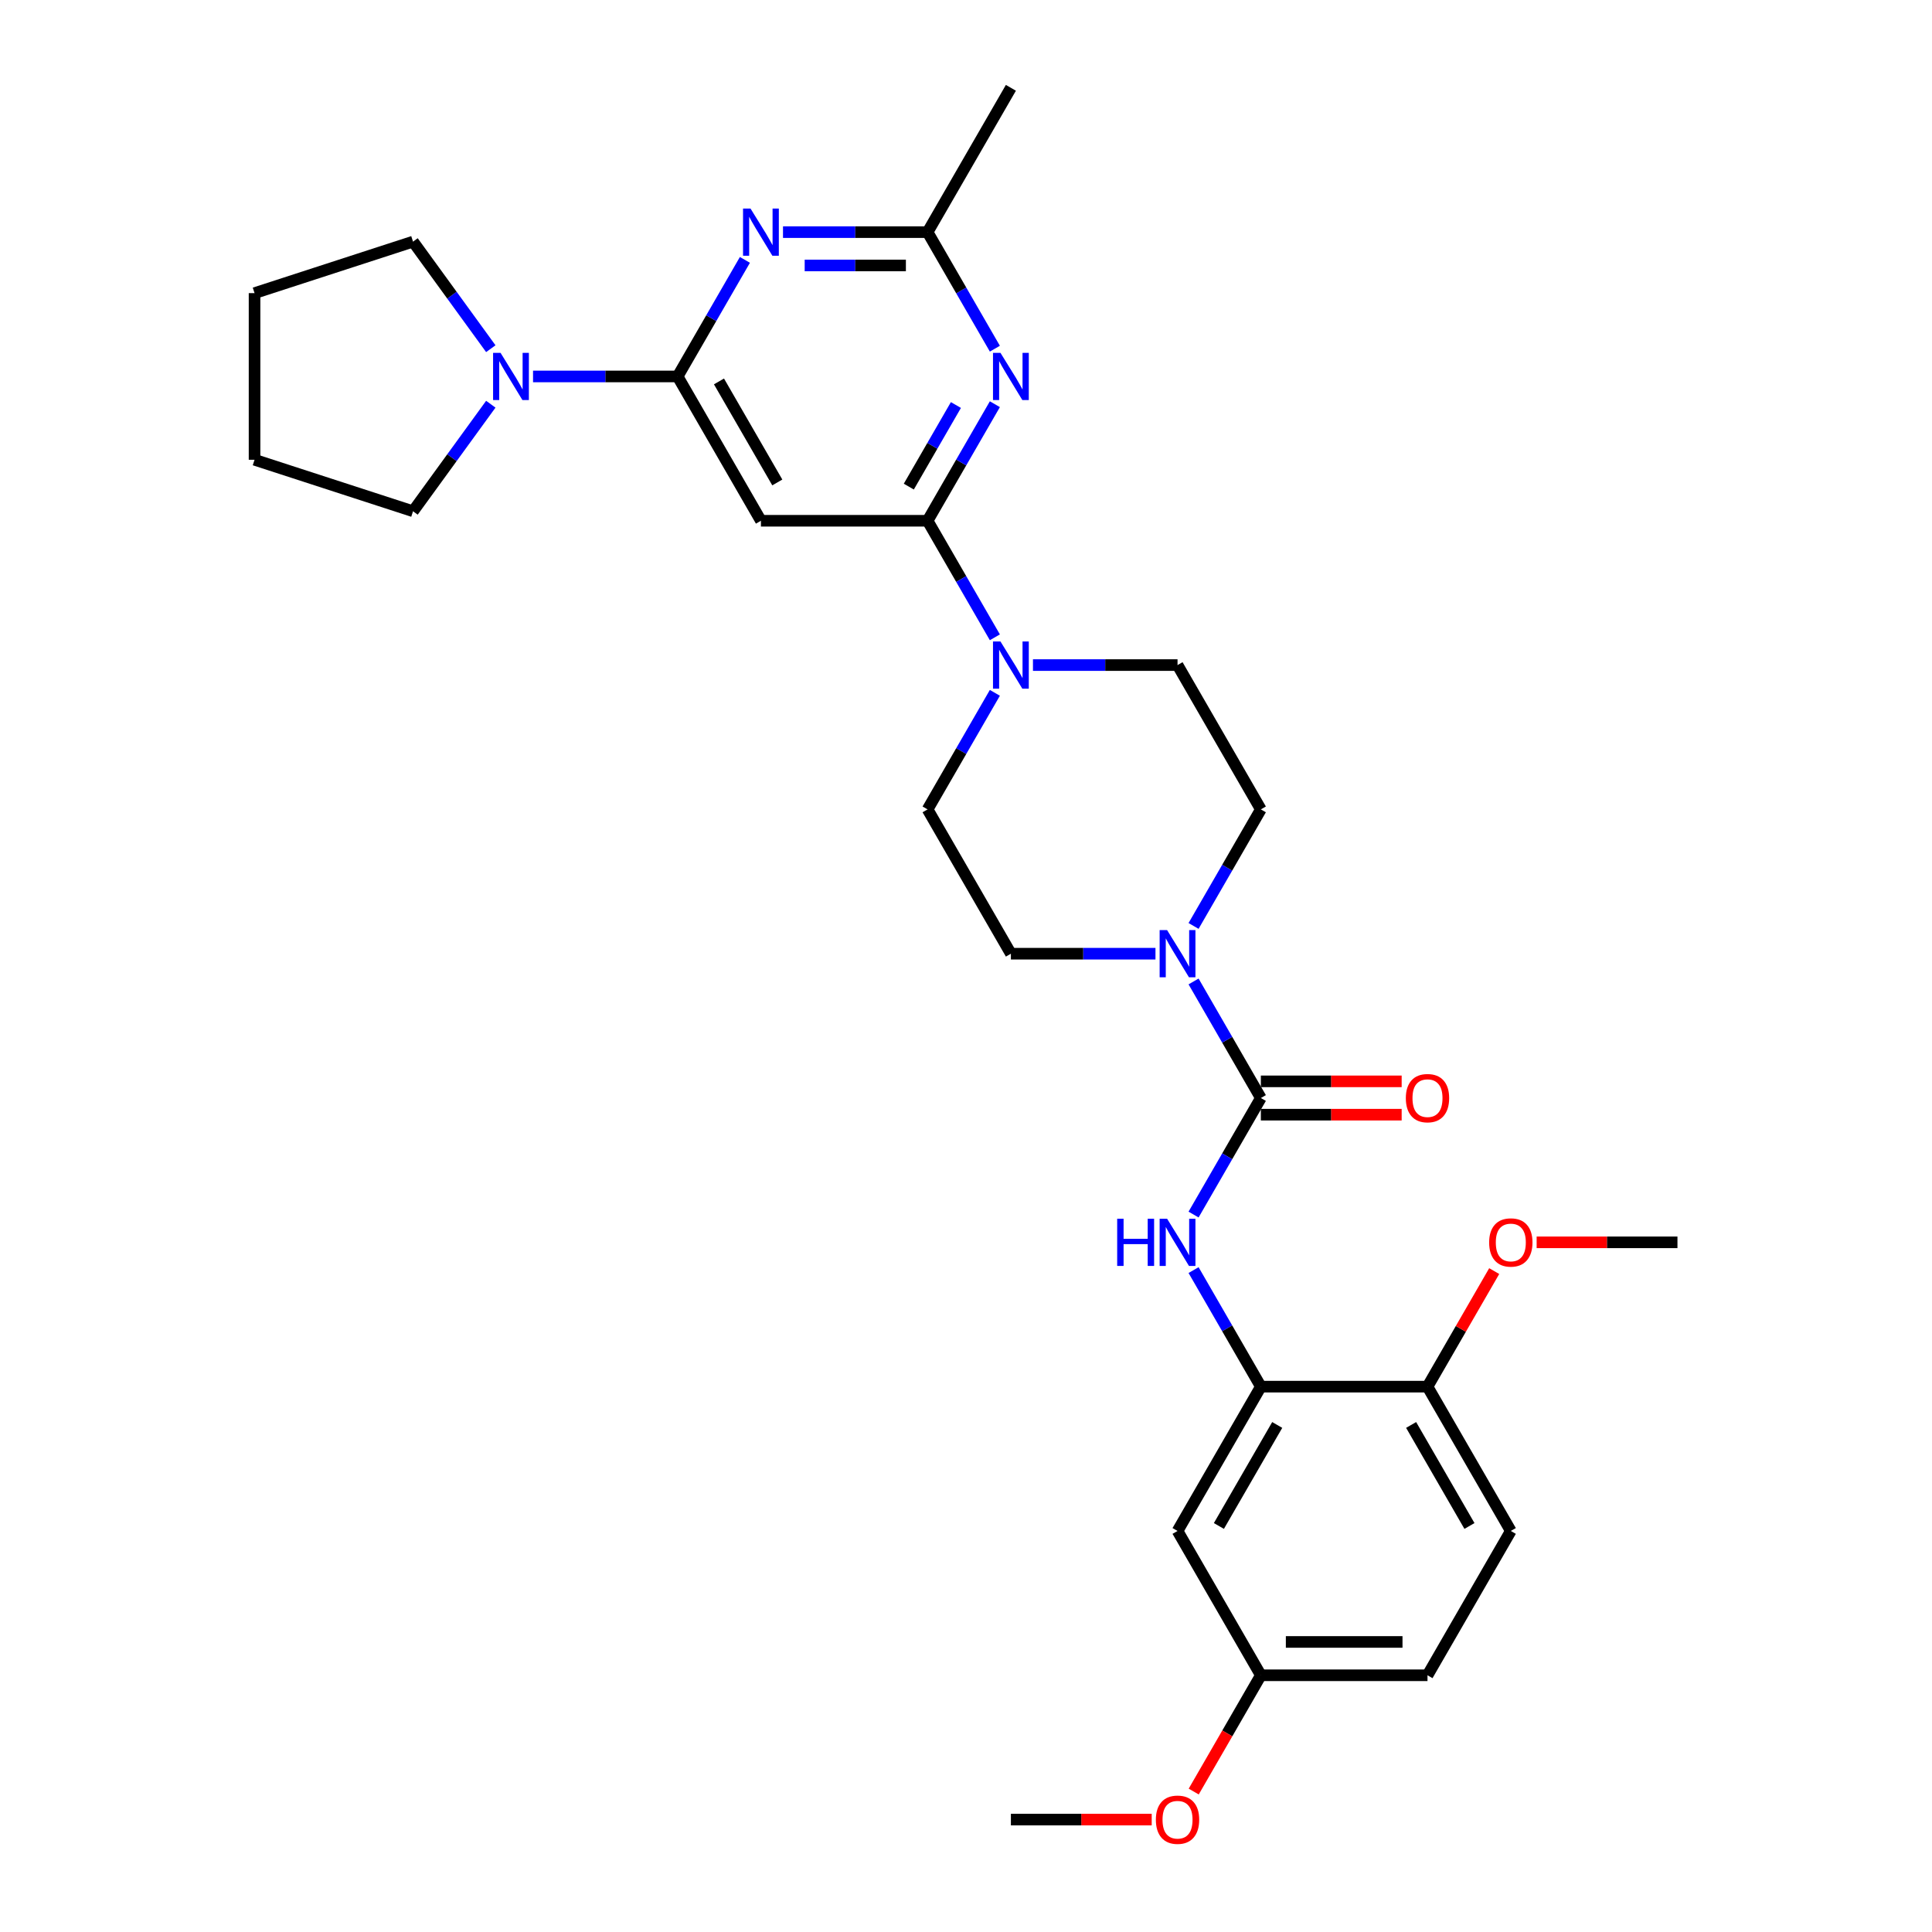 <?xml version='1.0' encoding='iso-8859-1'?>
<svg version='1.1' baseProfile='full'
              xmlns='http://www.w3.org/2000/svg'
                      xmlns:rdkit='http://www.rdkit.org/xml'
                      xmlns:xlink='http://www.w3.org/1999/xlink'
                  xml:space='preserve'
width='1000px' height='1000px' viewBox='0 0 1000 1000'>
<!-- END OF HEADER -->
<rect style='opacity:1.0;fill:#FFFFFF;stroke:none' width='1000' height='1000' x='0' y='0'> </rect>
<path class='bond-2' d='M 480.112,269.545 L 497.527,239.381' style='fill:none;fill-rule:evenodd;stroke:#000000;stroke-width:6px;stroke-linecap:butt;stroke-linejoin:miter;stroke-opacity:1' />
<path class='bond-2' d='M 497.527,239.381 L 514.942,209.218' style='fill:none;fill-rule:evenodd;stroke:#0000FF;stroke-width:6px;stroke-linecap:butt;stroke-linejoin:miter;stroke-opacity:1' />
<path class='bond-2' d='M 470.397,251.87 L 482.588,230.756' style='fill:none;fill-rule:evenodd;stroke:#000000;stroke-width:6px;stroke-linecap:butt;stroke-linejoin:miter;stroke-opacity:1' />
<path class='bond-2' d='M 482.588,230.756 L 494.778,209.641' style='fill:none;fill-rule:evenodd;stroke:#0000FF;stroke-width:6px;stroke-linecap:butt;stroke-linejoin:miter;stroke-opacity:1' />
<path class='bond-4' d='M 480.112,269.545 L 393.86,269.545' style='fill:none;fill-rule:evenodd;stroke:#000000;stroke-width:6px;stroke-linecap:butt;stroke-linejoin:miter;stroke-opacity:1' />
<path class='bond-6' d='M 480.112,269.545 L 497.527,299.708' style='fill:none;fill-rule:evenodd;stroke:#000000;stroke-width:6px;stroke-linecap:butt;stroke-linejoin:miter;stroke-opacity:1' />
<path class='bond-6' d='M 497.527,299.708 L 514.942,329.872' style='fill:none;fill-rule:evenodd;stroke:#0000FF;stroke-width:6px;stroke-linecap:butt;stroke-linejoin:miter;stroke-opacity:1' />
<path class='bond-0' d='M 350.734,194.848 L 393.86,269.545' style='fill:none;fill-rule:evenodd;stroke:#000000;stroke-width:6px;stroke-linecap:butt;stroke-linejoin:miter;stroke-opacity:1' />
<path class='bond-0' d='M 372.142,197.427 L 402.33,249.715' style='fill:none;fill-rule:evenodd;stroke:#000000;stroke-width:6px;stroke-linecap:butt;stroke-linejoin:miter;stroke-opacity:1' />
<path class='bond-3' d='M 350.734,194.848 L 368.149,164.684' style='fill:none;fill-rule:evenodd;stroke:#000000;stroke-width:6px;stroke-linecap:butt;stroke-linejoin:miter;stroke-opacity:1' />
<path class='bond-3' d='M 368.149,164.684 L 385.563,134.521' style='fill:none;fill-rule:evenodd;stroke:#0000FF;stroke-width:6px;stroke-linecap:butt;stroke-linejoin:miter;stroke-opacity:1' />
<path class='bond-9' d='M 350.734,194.848 L 313.317,194.848' style='fill:none;fill-rule:evenodd;stroke:#000000;stroke-width:6px;stroke-linecap:butt;stroke-linejoin:miter;stroke-opacity:1' />
<path class='bond-9' d='M 313.317,194.848 L 275.901,194.848' style='fill:none;fill-rule:evenodd;stroke:#0000FF;stroke-width:6px;stroke-linecap:butt;stroke-linejoin:miter;stroke-opacity:1' />
<path class='bond-1' d='M 652.617,568.331 L 635.202,538.168' style='fill:none;fill-rule:evenodd;stroke:#000000;stroke-width:6px;stroke-linecap:butt;stroke-linejoin:miter;stroke-opacity:1' />
<path class='bond-1' d='M 635.202,538.168 L 617.787,508.004' style='fill:none;fill-rule:evenodd;stroke:#0000FF;stroke-width:6px;stroke-linecap:butt;stroke-linejoin:miter;stroke-opacity:1' />
<path class='bond-7' d='M 652.617,568.331 L 635.202,598.495' style='fill:none;fill-rule:evenodd;stroke:#000000;stroke-width:6px;stroke-linecap:butt;stroke-linejoin:miter;stroke-opacity:1' />
<path class='bond-7' d='M 635.202,598.495 L 617.787,628.658' style='fill:none;fill-rule:evenodd;stroke:#0000FF;stroke-width:6px;stroke-linecap:butt;stroke-linejoin:miter;stroke-opacity:1' />
<path class='bond-12' d='M 652.617,576.956 L 689.058,576.956' style='fill:none;fill-rule:evenodd;stroke:#000000;stroke-width:6px;stroke-linecap:butt;stroke-linejoin:miter;stroke-opacity:1' />
<path class='bond-12' d='M 689.058,576.956 L 725.5,576.956' style='fill:none;fill-rule:evenodd;stroke:#FF0000;stroke-width:6px;stroke-linecap:butt;stroke-linejoin:miter;stroke-opacity:1' />
<path class='bond-12' d='M 652.617,559.706 L 689.058,559.706' style='fill:none;fill-rule:evenodd;stroke:#000000;stroke-width:6px;stroke-linecap:butt;stroke-linejoin:miter;stroke-opacity:1' />
<path class='bond-12' d='M 689.058,559.706 L 725.5,559.706' style='fill:none;fill-rule:evenodd;stroke:#FF0000;stroke-width:6px;stroke-linecap:butt;stroke-linejoin:miter;stroke-opacity:1' />
<path class='bond-8' d='M 514.942,180.478 L 497.527,150.315' style='fill:none;fill-rule:evenodd;stroke:#0000FF;stroke-width:6px;stroke-linecap:butt;stroke-linejoin:miter;stroke-opacity:1' />
<path class='bond-8' d='M 497.527,150.315 L 480.112,120.151' style='fill:none;fill-rule:evenodd;stroke:#000000;stroke-width:6px;stroke-linecap:butt;stroke-linejoin:miter;stroke-opacity:1' />
<path class='bond-30' d='M 405.28,120.151 L 442.696,120.151' style='fill:none;fill-rule:evenodd;stroke:#0000FF;stroke-width:6px;stroke-linecap:butt;stroke-linejoin:miter;stroke-opacity:1' />
<path class='bond-30' d='M 442.696,120.151 L 480.112,120.151' style='fill:none;fill-rule:evenodd;stroke:#000000;stroke-width:6px;stroke-linecap:butt;stroke-linejoin:miter;stroke-opacity:1' />
<path class='bond-30' d='M 416.504,137.402 L 442.696,137.402' style='fill:none;fill-rule:evenodd;stroke:#0000FF;stroke-width:6px;stroke-linecap:butt;stroke-linejoin:miter;stroke-opacity:1' />
<path class='bond-30' d='M 442.696,137.402 L 468.887,137.402' style='fill:none;fill-rule:evenodd;stroke:#000000;stroke-width:6px;stroke-linecap:butt;stroke-linejoin:miter;stroke-opacity:1' />
<path class='bond-5' d='M 617.787,479.265 L 635.202,449.101' style='fill:none;fill-rule:evenodd;stroke:#0000FF;stroke-width:6px;stroke-linecap:butt;stroke-linejoin:miter;stroke-opacity:1' />
<path class='bond-5' d='M 635.202,449.101 L 652.617,418.938' style='fill:none;fill-rule:evenodd;stroke:#000000;stroke-width:6px;stroke-linecap:butt;stroke-linejoin:miter;stroke-opacity:1' />
<path class='bond-31' d='M 598.071,493.635 L 560.654,493.635' style='fill:none;fill-rule:evenodd;stroke:#0000FF;stroke-width:6px;stroke-linecap:butt;stroke-linejoin:miter;stroke-opacity:1' />
<path class='bond-31' d='M 560.654,493.635 L 523.238,493.635' style='fill:none;fill-rule:evenodd;stroke:#000000;stroke-width:6px;stroke-linecap:butt;stroke-linejoin:miter;stroke-opacity:1' />
<path class='bond-16' d='M 514.942,358.611 L 497.527,388.774' style='fill:none;fill-rule:evenodd;stroke:#0000FF;stroke-width:6px;stroke-linecap:butt;stroke-linejoin:miter;stroke-opacity:1' />
<path class='bond-16' d='M 497.527,388.774 L 480.112,418.938' style='fill:none;fill-rule:evenodd;stroke:#000000;stroke-width:6px;stroke-linecap:butt;stroke-linejoin:miter;stroke-opacity:1' />
<path class='bond-17' d='M 534.658,344.241 L 572.074,344.241' style='fill:none;fill-rule:evenodd;stroke:#0000FF;stroke-width:6px;stroke-linecap:butt;stroke-linejoin:miter;stroke-opacity:1' />
<path class='bond-17' d='M 572.074,344.241 L 609.49,344.241' style='fill:none;fill-rule:evenodd;stroke:#000000;stroke-width:6px;stroke-linecap:butt;stroke-linejoin:miter;stroke-opacity:1' />
<path class='bond-10' d='M 617.787,657.398 L 635.202,687.561' style='fill:none;fill-rule:evenodd;stroke:#0000FF;stroke-width:6px;stroke-linecap:butt;stroke-linejoin:miter;stroke-opacity:1' />
<path class='bond-10' d='M 635.202,687.561 L 652.617,717.725' style='fill:none;fill-rule:evenodd;stroke:#000000;stroke-width:6px;stroke-linecap:butt;stroke-linejoin:miter;stroke-opacity:1' />
<path class='bond-25' d='M 480.112,120.151 L 523.238,45.455' style='fill:none;fill-rule:evenodd;stroke:#000000;stroke-width:6px;stroke-linecap:butt;stroke-linejoin:miter;stroke-opacity:1' />
<path class='bond-22' d='M 254.041,209.218 L 233.912,236.922' style='fill:none;fill-rule:evenodd;stroke:#0000FF;stroke-width:6px;stroke-linecap:butt;stroke-linejoin:miter;stroke-opacity:1' />
<path class='bond-22' d='M 233.912,236.922 L 213.783,264.627' style='fill:none;fill-rule:evenodd;stroke:#000000;stroke-width:6px;stroke-linecap:butt;stroke-linejoin:miter;stroke-opacity:1' />
<path class='bond-23' d='M 254.041,180.478 L 233.912,152.773' style='fill:none;fill-rule:evenodd;stroke:#0000FF;stroke-width:6px;stroke-linecap:butt;stroke-linejoin:miter;stroke-opacity:1' />
<path class='bond-23' d='M 233.912,152.773 L 213.783,125.068' style='fill:none;fill-rule:evenodd;stroke:#000000;stroke-width:6px;stroke-linecap:butt;stroke-linejoin:miter;stroke-opacity:1' />
<path class='bond-11' d='M 652.617,717.725 L 609.49,792.421' style='fill:none;fill-rule:evenodd;stroke:#000000;stroke-width:6px;stroke-linecap:butt;stroke-linejoin:miter;stroke-opacity:1' />
<path class='bond-11' d='M 661.087,737.554 L 630.899,789.842' style='fill:none;fill-rule:evenodd;stroke:#000000;stroke-width:6px;stroke-linecap:butt;stroke-linejoin:miter;stroke-opacity:1' />
<path class='bond-13' d='M 652.617,717.725 L 738.869,717.725' style='fill:none;fill-rule:evenodd;stroke:#000000;stroke-width:6px;stroke-linecap:butt;stroke-linejoin:miter;stroke-opacity:1' />
<path class='bond-19' d='M 609.49,792.421 L 652.617,867.118' style='fill:none;fill-rule:evenodd;stroke:#000000;stroke-width:6px;stroke-linecap:butt;stroke-linejoin:miter;stroke-opacity:1' />
<path class='bond-18' d='M 738.869,717.725 L 781.995,792.421' style='fill:none;fill-rule:evenodd;stroke:#000000;stroke-width:6px;stroke-linecap:butt;stroke-linejoin:miter;stroke-opacity:1' />
<path class='bond-18' d='M 730.398,737.554 L 760.587,789.842' style='fill:none;fill-rule:evenodd;stroke:#000000;stroke-width:6px;stroke-linecap:butt;stroke-linejoin:miter;stroke-opacity:1' />
<path class='bond-21' d='M 738.869,717.725 L 756.134,687.82' style='fill:none;fill-rule:evenodd;stroke:#000000;stroke-width:6px;stroke-linecap:butt;stroke-linejoin:miter;stroke-opacity:1' />
<path class='bond-21' d='M 756.134,687.82 L 773.4,657.915' style='fill:none;fill-rule:evenodd;stroke:#FF0000;stroke-width:6px;stroke-linecap:butt;stroke-linejoin:miter;stroke-opacity:1' />
<path class='bond-14' d='M 523.238,493.635 L 480.112,418.938' style='fill:none;fill-rule:evenodd;stroke:#000000;stroke-width:6px;stroke-linecap:butt;stroke-linejoin:miter;stroke-opacity:1' />
<path class='bond-15' d='M 652.617,418.938 L 609.49,344.241' style='fill:none;fill-rule:evenodd;stroke:#000000;stroke-width:6px;stroke-linecap:butt;stroke-linejoin:miter;stroke-opacity:1' />
<path class='bond-20' d='M 781.995,792.421 L 738.869,867.118' style='fill:none;fill-rule:evenodd;stroke:#000000;stroke-width:6px;stroke-linecap:butt;stroke-linejoin:miter;stroke-opacity:1' />
<path class='bond-24' d='M 652.617,867.118 L 635.242,897.212' style='fill:none;fill-rule:evenodd;stroke:#000000;stroke-width:6px;stroke-linecap:butt;stroke-linejoin:miter;stroke-opacity:1' />
<path class='bond-24' d='M 635.242,897.212 L 617.866,927.307' style='fill:none;fill-rule:evenodd;stroke:#FF0000;stroke-width:6px;stroke-linecap:butt;stroke-linejoin:miter;stroke-opacity:1' />
<path class='bond-33' d='M 652.617,867.118 L 738.869,867.118' style='fill:none;fill-rule:evenodd;stroke:#000000;stroke-width:6px;stroke-linecap:butt;stroke-linejoin:miter;stroke-opacity:1' />
<path class='bond-33' d='M 665.554,849.867 L 725.931,849.867' style='fill:none;fill-rule:evenodd;stroke:#000000;stroke-width:6px;stroke-linecap:butt;stroke-linejoin:miter;stroke-opacity:1' />
<path class='bond-26' d='M 795.364,643.028 L 831.806,643.028' style='fill:none;fill-rule:evenodd;stroke:#FF0000;stroke-width:6px;stroke-linecap:butt;stroke-linejoin:miter;stroke-opacity:1' />
<path class='bond-26' d='M 831.806,643.028 L 868.247,643.028' style='fill:none;fill-rule:evenodd;stroke:#000000;stroke-width:6px;stroke-linecap:butt;stroke-linejoin:miter;stroke-opacity:1' />
<path class='bond-28' d='M 213.783,264.627 L 131.753,237.974' style='fill:none;fill-rule:evenodd;stroke:#000000;stroke-width:6px;stroke-linecap:butt;stroke-linejoin:miter;stroke-opacity:1' />
<path class='bond-29' d='M 213.783,125.068 L 131.753,151.722' style='fill:none;fill-rule:evenodd;stroke:#000000;stroke-width:6px;stroke-linecap:butt;stroke-linejoin:miter;stroke-opacity:1' />
<path class='bond-27' d='M 596.121,941.815 L 559.68,941.815' style='fill:none;fill-rule:evenodd;stroke:#FF0000;stroke-width:6px;stroke-linecap:butt;stroke-linejoin:miter;stroke-opacity:1' />
<path class='bond-27' d='M 559.68,941.815 L 523.238,941.815' style='fill:none;fill-rule:evenodd;stroke:#000000;stroke-width:6px;stroke-linecap:butt;stroke-linejoin:miter;stroke-opacity:1' />
<path class='bond-32' d='M 131.753,237.974 L 131.753,151.722' style='fill:none;fill-rule:evenodd;stroke:#000000;stroke-width:6px;stroke-linecap:butt;stroke-linejoin:miter;stroke-opacity:1' />
<path  class='atom-3' d='M 517.839 182.635
L 525.843 195.572
Q 526.637 196.849, 527.913 199.161
Q 529.19 201.472, 529.259 201.61
L 529.259 182.635
L 532.502 182.635
L 532.502 207.061
L 529.155 207.061
L 520.564 192.916
Q 519.564 191.26, 518.494 189.362
Q 517.459 187.465, 517.149 186.878
L 517.149 207.061
L 513.975 207.061
L 513.975 182.635
L 517.839 182.635
' fill='#0000FF'/>
<path  class='atom-4' d='M 388.46 107.938
L 396.465 120.876
Q 397.258 122.152, 398.535 124.464
Q 399.811 126.775, 399.88 126.913
L 399.88 107.938
L 403.123 107.938
L 403.123 132.365
L 399.777 132.365
L 391.186 118.219
Q 390.185 116.563, 389.116 114.666
Q 388.081 112.768, 387.77 112.182
L 387.77 132.365
L 384.596 132.365
L 384.596 107.938
L 388.46 107.938
' fill='#0000FF'/>
<path  class='atom-6' d='M 604.091 481.421
L 612.095 494.359
Q 612.889 495.636, 614.165 497.947
Q 615.442 500.259, 615.511 500.397
L 615.511 481.421
L 618.754 481.421
L 618.754 505.848
L 615.407 505.848
L 606.817 491.703
Q 605.816 490.046, 604.747 488.149
Q 603.712 486.251, 603.401 485.665
L 603.401 505.848
L 600.227 505.848
L 600.227 481.421
L 604.091 481.421
' fill='#0000FF'/>
<path  class='atom-7' d='M 517.839 332.028
L 525.843 344.966
Q 526.637 346.242, 527.913 348.554
Q 529.19 350.865, 529.259 351.003
L 529.259 332.028
L 532.502 332.028
L 532.502 356.455
L 529.155 356.455
L 520.564 342.309
Q 519.564 340.653, 518.494 338.756
Q 517.459 336.858, 517.149 336.272
L 517.149 356.455
L 513.975 356.455
L 513.975 332.028
L 517.839 332.028
' fill='#0000FF'/>
<path  class='atom-8' d='M 578.25 630.815
L 581.562 630.815
L 581.562 641.199
L 594.051 641.199
L 594.051 630.815
L 597.363 630.815
L 597.363 655.241
L 594.051 655.241
L 594.051 643.959
L 581.562 643.959
L 581.562 655.241
L 578.25 655.241
L 578.25 630.815
' fill='#0000FF'/>
<path  class='atom-8' d='M 604.091 630.815
L 612.095 643.752
Q 612.889 645.029, 614.165 647.341
Q 615.442 649.652, 615.511 649.79
L 615.511 630.815
L 618.754 630.815
L 618.754 655.241
L 615.407 655.241
L 606.817 641.096
Q 605.816 639.44, 604.747 637.542
Q 603.712 635.645, 603.401 635.058
L 603.401 655.241
L 600.227 655.241
L 600.227 630.815
L 604.091 630.815
' fill='#0000FF'/>
<path  class='atom-10' d='M 259.082 182.635
L 267.086 195.572
Q 267.88 196.849, 269.156 199.161
Q 270.433 201.472, 270.502 201.61
L 270.502 182.635
L 273.745 182.635
L 273.745 207.061
L 270.398 207.061
L 261.807 192.916
Q 260.807 191.26, 259.737 189.362
Q 258.702 187.465, 258.392 186.878
L 258.392 207.061
L 255.218 207.061
L 255.218 182.635
L 259.082 182.635
' fill='#0000FF'/>
<path  class='atom-13' d='M 727.656 568.4
Q 727.656 562.535, 730.554 559.258
Q 733.452 555.98, 738.869 555.98
Q 744.286 555.98, 747.184 559.258
Q 750.082 562.535, 750.082 568.4
Q 750.082 574.334, 747.149 577.716
Q 744.217 581.062, 738.869 581.062
Q 733.487 581.062, 730.554 577.716
Q 727.656 574.369, 727.656 568.4
M 738.869 578.302
Q 742.595 578.302, 744.596 575.818
Q 746.632 573.299, 746.632 568.4
Q 746.632 563.605, 744.596 561.19
Q 742.595 558.74, 738.869 558.74
Q 735.143 558.74, 733.107 561.155
Q 731.106 563.57, 731.106 568.4
Q 731.106 573.334, 733.107 575.818
Q 735.143 578.302, 738.869 578.302
' fill='#FF0000'/>
<path  class='atom-22' d='M 770.782 643.097
Q 770.782 637.232, 773.68 633.954
Q 776.578 630.677, 781.995 630.677
Q 787.412 630.677, 790.31 633.954
Q 793.208 637.232, 793.208 643.097
Q 793.208 649.031, 790.275 652.412
Q 787.343 655.759, 781.995 655.759
Q 776.613 655.759, 773.68 652.412
Q 770.782 649.066, 770.782 643.097
M 781.995 652.999
Q 785.721 652.999, 787.722 650.515
Q 789.758 647.996, 789.758 643.097
Q 789.758 638.301, 787.722 635.886
Q 785.721 633.437, 781.995 633.437
Q 778.269 633.437, 776.233 635.852
Q 774.232 638.267, 774.232 643.097
Q 774.232 648.031, 776.233 650.515
Q 778.269 652.999, 781.995 652.999
' fill='#FF0000'/>
<path  class='atom-25' d='M 598.278 941.884
Q 598.278 936.018, 601.176 932.741
Q 604.074 929.463, 609.49 929.463
Q 614.907 929.463, 617.805 932.741
Q 620.703 936.018, 620.703 941.884
Q 620.703 947.818, 617.771 951.199
Q 614.838 954.545, 609.49 954.545
Q 604.108 954.545, 601.176 951.199
Q 598.278 947.852, 598.278 941.884
M 609.49 951.785
Q 613.217 951.785, 615.218 949.301
Q 617.253 946.783, 617.253 941.884
Q 617.253 937.088, 615.218 934.673
Q 613.217 932.223, 609.49 932.223
Q 605.764 932.223, 603.729 934.638
Q 601.728 937.053, 601.728 941.884
Q 601.728 946.817, 603.729 949.301
Q 605.764 951.785, 609.49 951.785
' fill='#FF0000'/>
</svg>
